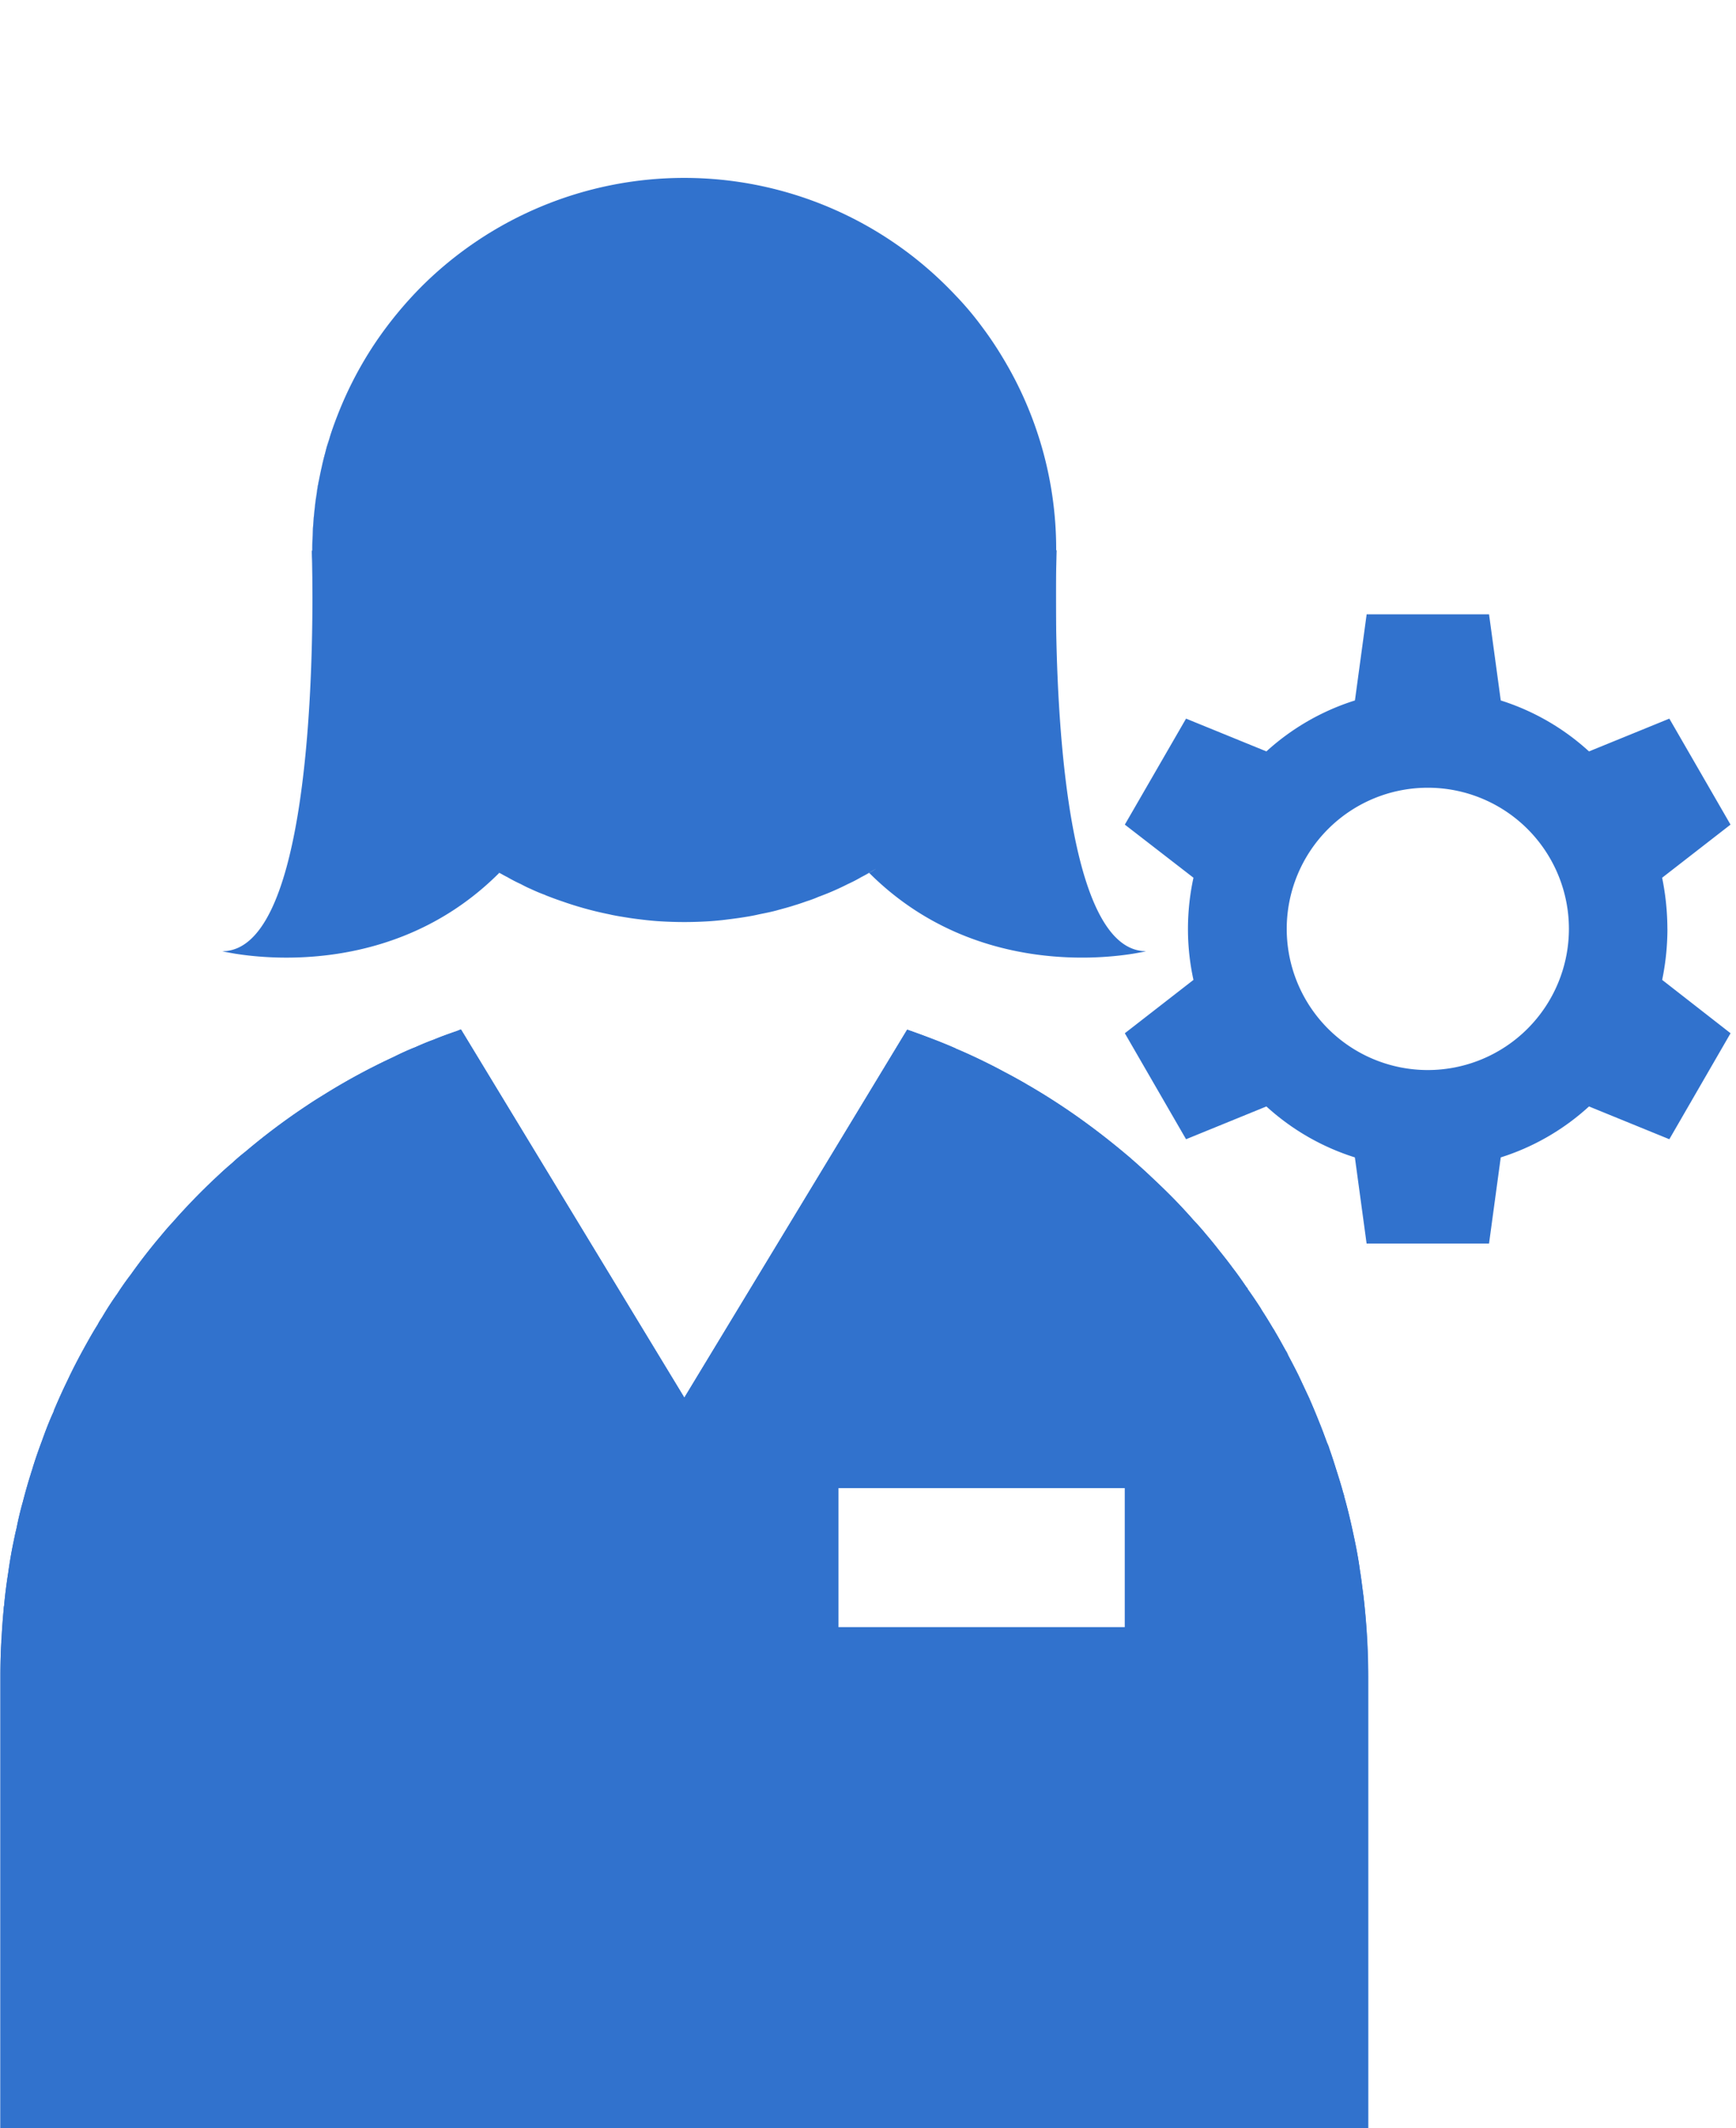 <svg xmlns="http://www.w3.org/2000/svg" xmlns:xlink="http://www.w3.org/1999/xlink" width="142" height="174" viewBox="0 0 142 174">
  <defs>
    <clipPath id="clip-path">
      <rect id="長方形_24859" data-name="長方形 24859" width="142" height="174" transform="translate(855 2371.983)" fill="#fff" stroke="#707070" stroke-width="1"/>
    </clipPath>
    <clipPath id="clip-path-2">
      <rect id="長方形_24862" data-name="長方形 24862" width="141.523" height="204.47" fill="#3172cd"/>
    </clipPath>
  </defs>
  <g id="マスクグループ_11969" data-name="マスクグループ 11969" transform="translate(-855 -2371.983)" clip-path="url(#clip-path)">
    <g id="グループ_12077" data-name="グループ 12077" transform="translate(855.033 2386.528)">
      <g id="グループ_12077-2" data-name="グループ 12077" clip-path="url(#clip-path-2)">
        <path id="パス_46383" data-name="パス 46383" d="M26.9,11.915a2.036,2.036,0,0,1,.117-.313A17.475,17.475,0,0,1,27.6,9.9a18.921,18.921,0,0,0-.7,2.015m-.587,2.171L26.075,15.2a7.4,7.4,0,0,0-.2,1.115c-.059.391-.1.763-.156,1.154v.006l0-.029c.059-.577.155-1.138.25-1.678.059-.34.133-.673.2-1.009q.123-.646.3-1.283c.08-.313.155-.628.248-.935a5.845,5.845,0,0,1,.176-.626,7.436,7.436,0,0,0-.313,1.076c-.1.372-.2.724-.274,1.1m-.8,6.866v.078c0,.235,0,.469.02.7v-.782q0-.88.059-1.76c.02-.585.078-1.15.137-1.715a21.873,21.873,0,0,0-.176,2.3c-.039.391-.039.782-.039,1.174m85.99,85.559c-.1-.724-.176-1.428-.293-2.132-.137-1.017-.333-2.034-.548-3.012-.215-1.017-.45-2-.724-2.973a2.608,2.608,0,0,0-.1-.372c-.176-.646-.372-1.271-.567-1.878-.176-.567-.352-1.115-.548-1.663a2.888,2.888,0,0,0-.2-.528c-.215-.587-.43-1.174-.665-1.741-.254-.646-.528-1.291-.8-1.917l-.88-1.878c-.274-.548-.548-1.076-.841-1.624a1.827,1.827,0,0,0-.2-.391c-.274-.489-.548-1-.841-1.487a2.946,2.946,0,0,0-.2-.333c-.313-.528-.626-1.037-.958-1.545v-.02c-.352-.548-.724-1.1-1.1-1.624a.285.285,0,0,0-.1-.156c-.372-.528-.743-1.076-1.135-1.584-.372-.509-.763-1-1.154-1.487-.333-.43-.685-.861-1.037-1.271-.333-.411-.685-.8-1.056-1.193-.215-.254-.45-.509-.685-.763-.841-.919-1.741-1.8-2.66-2.66-.509-.489-1.037-.958-1.565-1.428a1.766,1.766,0,0,1-.2-.176c-1.017-.861-2.054-1.7-3.13-2.5a50.931,50.931,0,0,0-5.2-3.443,1.719,1.719,0,0,1-.2-.117q-.91-.528-1.819-1c-.646-.352-1.271-.665-1.917-.978s-1.291-.606-1.937-.88a.319.319,0,0,1-.117-.059c-.469-.215-.958-.411-1.448-.606l-.469-.176c-.665-.254-1.35-.509-2.034-.743L55.944,90.256l-18.27-30.1a.817.817,0,0,0-.2.078c-.665.235-1.35.469-2,.743-.1.039-.215.078-.313.117-.411.156-.822.333-1.213.509-.606.235-1.193.509-1.78.8a52.226,52.226,0,0,0-5.555,2.993c-.509.313-1.017.626-1.506.958a53.392,53.392,0,0,0-5.066,3.795c-.372.293-.724.587-1.076.919-.372.313-.724.626-1.076.958q-1.526,1.408-2.934,2.934c-.293.313-.587.646-.88.978-.333.352-.646.724-.958,1.1-.861,1.017-1.682,2.073-2.445,3.149q-.587.763-1.115,1.584c-.45.626-.861,1.271-1.252,1.937a4.657,4.657,0,0,0-.352.587c-.372.587-.7,1.174-1.037,1.78-.509.919-1,1.858-1.448,2.817-.372.763-.724,1.545-1.056,2.328a.283.283,0,0,0-.039.137c-.372.8-.685,1.624-.978,2.445-.293.782-.567,1.565-.8,2.347-.039.117-.078.235-.117.372-.235.743-.45,1.506-.646,2.269-.2.7-.372,1.428-.509,2.132-.1.391-.176.782-.254,1.154-.176.841-.313,1.663-.43,2.5-.137.88-.254,1.76-.333,2.66a1.927,1.927,0,0,0-.039.333C.2,108.35.137,109.152.1,109.954a1.48,1.48,0,0,0-.02.293c-.059.919-.078,1.858-.078,2.8V195H111.869v-81.96a59.817,59.817,0,0,0-.372-6.533m-19.522,2.523H68.541V97.65H91.975Z" transform="translate(0 9.465)" fill="#3172cd"/>
        <path id="パス_46384" data-name="パス 46384" d="M84.844,63.221s-12.988,3.247-22.652-6.4c.2-.117.372-.215.548-.333-.176.1-.352.215-.528.293-.215.137-.43.254-.646.372a12.442,12.442,0,0,1-1.135.587,21.451,21.451,0,0,1-2.386,1.037,9.154,9.154,0,0,1-.939.352c-.333.117-.665.235-1,.333-.469.156-.939.274-1.428.411s-1,.235-1.487.333c-.489.117-1,.2-1.487.274-.509.078-1.017.137-1.526.2-.391.039-.782.078-1.174.1q-.968.059-1.937.059t-1.937-.059c-.391-.02-.782-.059-1.174-.1-.509-.059-1.017-.117-1.526-.2s-1-.156-1.506-.274a28.569,28.569,0,0,1-3.893-1.076c-.411-.137-.822-.293-1.232-.45-.059-.02-.117-.059-.176-.078q-.557-.205-1.115-.469c-.274-.117-.548-.254-.8-.391a12.442,12.442,0,0,1-1.135-.587,7.274,7.274,0,0,1-.665-.372v.02l.02.02c-9.644,9.644-22.652,6.4-22.652,6.4,6.651,0,7.374-20.265,7.374-28.931V30.417a30.336,30.336,0,0,1,5.184-17A31.709,31.709,0,0,1,25.555,8.9a30.436,30.436,0,0,1,43.014,0c.352.352.685.7,1.017,1.056a25.184,25.184,0,0,1,1.858,2.25c.587.782,1.135,1.6,1.643,2.445a30.23,30.23,0,0,1,4.4,15.766v1.565c-.02,1.154-.02,2.875,0,4.949.156,9.546,1.311,26.29,7.355,26.29" transform="translate(8.873)" fill="#3172cd"/>
        <path id="パス_46385" data-name="パス 46385" d="M13.059,15.628l.02.02v3.775c0-2.367-.059-3.873-.059-3.873Z" transform="translate(12.448 14.867)" fill="#3172cd"/>
        <path id="パス_46386" data-name="パス 46386" d="M36.35,29.173c.176-.078.352-.2.528-.293-.176.117-.352.215-.548.333Z" transform="translate(34.735 27.612)" fill="#3172cd"/>
        <path id="パス_46387" data-name="パス 46387" d="M44.189,15.55s-.02.567-.039,1.565V15.609Z" transform="translate(42.211 14.867)" fill="#3172cd"/>
        <path id="パス_46388" data-name="パス 46388" d="M111.5,100.344c-.1-.724-.176-1.428-.293-2.132-.137-1.017-.333-2.034-.548-3.012-.215-1.017-.45-2-.724-2.973a2.609,2.609,0,0,0-.1-.372c-.176-.646-.372-1.271-.567-1.878-.176-.567-.352-1.115-.548-1.663a2.888,2.888,0,0,0-.2-.528c-.215-.587-.43-1.174-.665-1.741-.254-.646-.528-1.291-.8-1.917l-.88-1.878c-.274-.548-.548-1.076-.841-1.624a1.827,1.827,0,0,0-.2-.391c-.274-.489-.548-1-.841-1.487a2.945,2.945,0,0,0-.2-.333c-.313-.528-.626-1.037-.958-1.545v-.02c-.352-.548-.724-1.1-1.1-1.624a.285.285,0,0,0-.1-.156c-.352-.528-.724-1.056-1.135-1.584-.372-.509-.763-1-1.154-1.487-.333-.43-.685-.861-1.037-1.271-.333-.411-.685-.8-1.056-1.193-.215-.254-.45-.509-.685-.763-.841-.919-1.741-1.8-2.66-2.66-.509-.489-1.037-.958-1.565-1.428a1.766,1.766,0,0,1-.2-.176c-1.017-.861-2.054-1.7-3.13-2.5a58.392,58.392,0,0,0-5.2-3.443,1.72,1.72,0,0,1-.2-.117q-.91-.528-1.819-1c-.646-.352-1.271-.665-1.917-.978s-1.291-.606-1.937-.88a.319.319,0,0,1-.117-.059c-.646-.274-1.271-.528-1.917-.782-.665-.254-1.35-.509-2.034-.743L55.944,84.089l-18.27-30.1a.817.817,0,0,0-.2.078c-.665.235-1.35.469-2,.743-.1.039-.215.078-.313.117-.411.156-.822.333-1.213.509-.606.235-1.193.509-1.78.8a52.226,52.226,0,0,0-5.555,2.993c-.509.313-1.017.626-1.506.958a53.392,53.392,0,0,0-5.066,3.795c-.372.293-.724.587-1.076.919-.372.313-.724.626-1.076.958q-1.526,1.408-2.934,2.934c-.293.313-.587.646-.88.978-.333.352-.646.724-.958,1.1-.861,1.017-1.682,2.073-2.445,3.149q-.587.763-1.115,1.584c-.45.626-.861,1.271-1.252,1.937a4.658,4.658,0,0,0-.352.587c-.372.587-.7,1.174-1.037,1.78-.509.919-1,1.858-1.448,2.817-.372.763-.724,1.545-1.056,2.328a.283.283,0,0,0-.039.137c-.372.8-.685,1.624-.978,2.445-.293.782-.567,1.565-.8,2.347-.039.117-.078.235-.117.372-.235.743-.45,1.506-.646,2.269-.2.7-.372,1.428-.509,2.132-.1.391-.176.782-.254,1.154-.176.841-.313,1.663-.43,2.5-.137.88-.254,1.76-.333,2.66a1.927,1.927,0,0,0-.039.333c-.078.782-.137,1.584-.176,2.386a1.48,1.48,0,0,0-.02.293C.02,105,0,105.939,0,106.878v81.96H111.888v-81.96a55.281,55.281,0,0,0-.391-6.533m-19.522,2.523H68.541V91.483H91.975ZM86.361,21.3V16.35c-.02,1.154-.02,2.875,0,4.949M71.084,41.153c-.215.137-.43.254-.646.372.215-.1.411-.215.626-.333.078-.039.156-.1.215-.117a.586.586,0,0,0-.2.078m-30.3,0v.02a.019.019,0,0,1,.02.02,2.336,2.336,0,0,1,.313.156c-.117-.059-.235-.137-.333-.2" transform="translate(0 15.632)" fill="#3172cd"/>
        <path id="パス_46389" data-name="パス 46389" d="M91.4,43.963a21.1,21.1,0,0,0-.43-4.186l5.594-4.343L91.56,26.769l-6.572,2.68a19.308,19.308,0,0,0-7.218-4.166l-.958-7.042H66.8l-.958,7.042A19.386,19.386,0,0,0,58.6,29.448l-6.572-2.68L47.02,35.434l5.614,4.343a19.744,19.744,0,0,0-.45,4.186,19.424,19.424,0,0,0,.45,4.166L47.02,52.491l5.008,8.665,6.572-2.68a19.386,19.386,0,0,0,7.238,4.166l.958,7.042H76.811l.958-7.042a19.308,19.308,0,0,0,7.218-4.166l6.572,2.68,5.008-8.665-5.594-4.362a20.755,20.755,0,0,0,.43-4.166M71.8,55.5A11.541,11.541,0,1,1,83.345,43.963,11.55,11.55,0,0,1,71.8,55.5" transform="translate(44.955 17.439)" fill="#3172cd"/>
      </g>
    </g>
  </g>
</svg>
